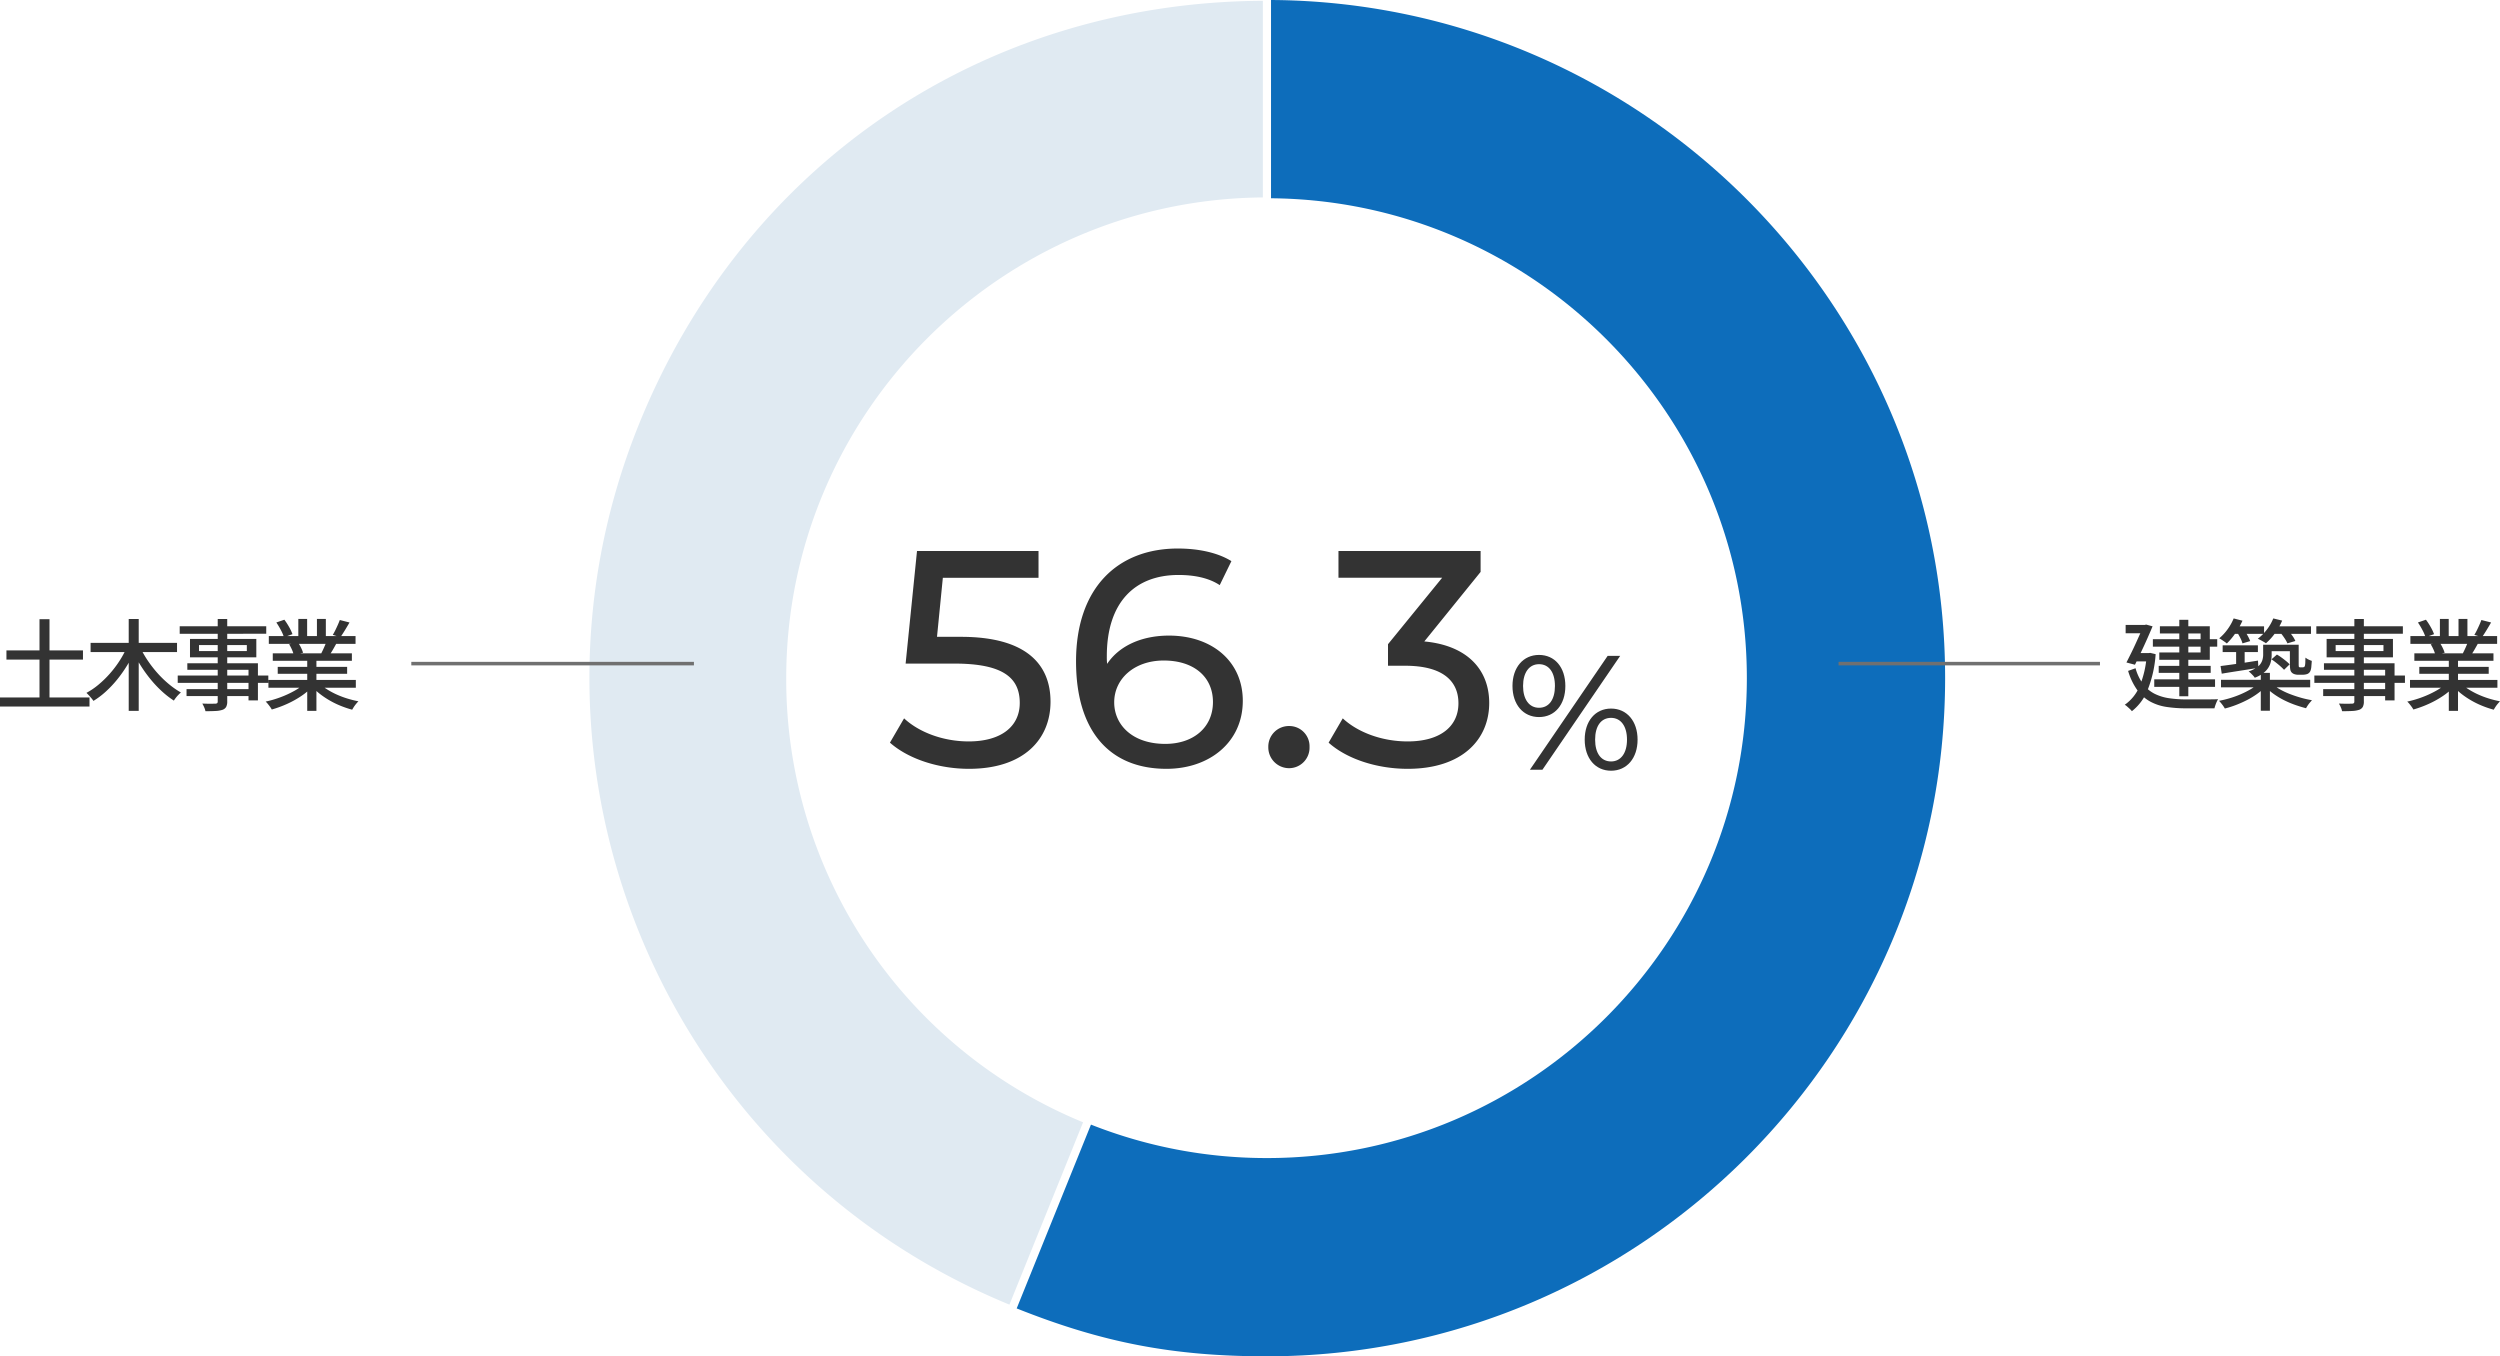 <svg xmlns="http://www.w3.org/2000/svg" width="706.994" height="383.564" viewBox="0 0 706.994 383.564">
  <g id="data6" transform="translate(-1.572 0.001)">
    <g id="graph" transform="translate(168.202)">
      <g id="graph-2" data-name="graph">
        <path id="パス_1474" data-name="パス 1474" d="M55.713,191.6c0-74.575,60.361-135.319,134.793-135.941V.049C111.311.492,43.767,46.306,14.052,119.844-25.405,217.517,21.4,328.722,118.835,368.775l20.83-51.564A135.4,135.4,0,0,1,55.713,191.6" transform="translate(0 0.172)" fill="#e0eaf2"/>
        <path id="パス_1475" data-name="パス 1475" d="M232.707,191.776c0,74.833-60.877,135.72-135.715,135.72a134.95,134.95,0,0,1-49.766-9.461L26.22,370.018c24.38,9.733,44.335,13.546,70.771,13.546,105.752,0,191.788-86.037,191.788-191.788C288.78,86.411,203.365.628,98.144,0V56.07c74.3.627,134.563,61.26,134.563,135.706" transform="translate(94.667 -0.001)" fill="#0d6dbb"/>
      </g>
      <path id="_56.3" data-name="56.3" d="M21.576-36.627H14.79l1.653-16.7H43.5V-60.9H9.135L5.916-29.058H19.749c14.094,0,18.444,4.263,18.444,11.136,0,6.612-5.22,10.875-14.442,10.875-7.395,0-14.181-2.7-18.27-6.525l-4,6.873C6.7-2.088,15.225.7,23.838.7,39.411.7,46.893-7.743,46.893-18.27,46.893-29.058,39.759-36.627,21.576-36.627Zm58.812-.348c-7.569,0-14.007,2.784-17.487,8a18.922,18.922,0,0,1-.087-2.175c0-15.225,7.917-22.968,20.271-22.968,4.35,0,8.526.783,11.658,2.871l3.306-6.786c-3.915-2.436-9.4-3.567-15.138-3.567-17.052,0-28.8,11.136-28.8,31.929C54.114-10.266,63.336.7,79.692.7c12.093,0,21.576-7.482,21.576-19.227C101.268-29.754,92.481-36.975,80.388-36.975ZM79.344-6.351c-9.4,0-14.442-5.481-14.442-11.745,0-6.7,5.742-11.832,14.007-11.832,8.526,0,13.92,4.611,13.92,11.745C92.829-10.962,87.261-6.351,79.344-6.351ZM114.4.522a5.8,5.8,0,0,0,5.742-6A5.723,5.723,0,0,0,114.4-11.4a5.813,5.813,0,0,0-5.916,5.916A5.887,5.887,0,0,0,114.4.522ZM152.6-35.322l15.921-19.662V-60.9H128.325v7.569h29.319L142.332-34.539v6.09H147.2c10.44,0,15.051,4.176,15.051,10.614,0,6.612-5.22,10.788-14.355,10.788-7.482,0-14.268-2.7-18.357-6.525l-4,6.873C130.674-2.088,139.2.7,147.9.7c15.486,0,23.055-8.352,23.055-18.618C170.955-27.318,164.778-34.191,152.6-35.322Z" transform="translate(83.561 216.719)" fill="#333"/>
      <path id="_" data-name="%" d="M9.2-14.9c4.462,0,7.452-3.5,7.452-8.786s-2.99-8.786-7.452-8.786S1.7-28.934,1.7-23.69,4.738-14.9,9.2-14.9ZM6.624,0h3.542L32.154-32.2H28.612ZM9.2-17.526c-2.76,0-4.508-2.346-4.508-6.164S6.44-29.854,9.2-29.854c2.806,0,4.508,2.3,4.508,6.164S12.006-17.526,9.2-17.526ZM29.578.276c4.462,0,7.5-3.542,7.5-8.786S34.04-17.3,29.578-17.3s-7.452,3.542-7.452,8.786S25.116.276,29.578.276Zm0-2.622c-2.806,0-4.508-2.3-4.508-6.164s1.7-6.164,4.508-6.164c2.76,0,4.508,2.346,4.508,6.164S32.338-2.346,29.578-2.346Z" transform="translate(259.396 217.682)" fill="#333"/>
    </g>
    <g id="list" transform="translate(0 166.687)">
      <path id="土木事業" d="M3.192-14.756H24.836v2.6H3.192Zm-1.82,13.3H26.684V1.12H1.372Zm11.172-22.12h2.828V.252H12.544Zm14.448,6.692H51.436v2.6H26.992Zm10.78-6.748H40.6V2.352H37.772Zm-.588,8.12,2.324.812a34.244,34.244,0,0,1-2.226,4.256A36.856,36.856,0,0,1,34.5-6.51a30.966,30.966,0,0,1-3.206,3.4A22.941,22.941,0,0,1,27.8-.476a9.045,9.045,0,0,0-.574-.756q-.35-.42-.728-.826t-.686-.686a20.1,20.1,0,0,0,3.4-2.31A29.126,29.126,0,0,0,32.4-8.148a30.276,30.276,0,0,0,2.73-3.584A26.851,26.851,0,0,0,37.184-15.512Zm3.92.084a29.334,29.334,0,0,0,2.142,3.682A32.822,32.822,0,0,0,46-8.232,29.559,29.559,0,0,0,49.182-5.18a23.538,23.538,0,0,0,3.346,2.324,8.384,8.384,0,0,0-.7.658,10.192,10.192,0,0,0-.728.84,9.2,9.2,0,0,0-.56.8,25.586,25.586,0,0,1-3.4-2.646A32.3,32.3,0,0,1,43.96-6.58a38.827,38.827,0,0,1-2.8-3.892,41.279,41.279,0,0,1-2.3-4.144Zm21.84-8.2h2.688V-.364a3.262,3.262,0,0,1-.308,1.6,1.943,1.943,0,0,1-1.036.812,7.192,7.192,0,0,1-1.876.322q-1.148.07-2.94.07a5.017,5.017,0,0,0-.35-1.092A8,8,0,0,0,58.576.28q.784.028,1.54.042t1.33,0q.574-.014.826-.014A.921.921,0,0,0,62.8.154a.7.7,0,0,0,.14-.518ZM52.192-21.588H76.664v2.128H52.192Zm5.46,5.32v1.708H71.176v-1.708ZM55.1-18h18.76V-12.8H55.1Zm-.756,6.888H74.312v10.5h-2.66V-9.268h-17.3ZM51.632-7.644h25.62v2.072H51.632Zm2.492,3.836H73.052v1.96H54.124Zm23.156-2.6H102V-4.2H77.28Zm.112-12.4H101.92V-16.6H77.392Zm1.12,4.872h22.372v2.128H78.512Zm1.4,3.836H99.54v1.96H79.912Zm8.344-2.8h2.6V2.352h-2.6ZM85.736-23.66h2.492v5.88H85.736Zm5.264,0h2.52v5.74H91ZM87.584-5.488l2.128.98A17.833,17.833,0,0,1,86.52-1.82,27.053,27.053,0,0,1,82.488.406,30.59,30.59,0,0,1,78.232,1.96a6.919,6.919,0,0,0-.49-.77q-.294-.406-.616-.8A6.384,6.384,0,0,0,76.5-.28a29.747,29.747,0,0,0,4.2-1.232,27.975,27.975,0,0,0,3.92-1.806A13.571,13.571,0,0,0,87.584-5.488Zm3.948-.056a14.252,14.252,0,0,0,2.142,1.68,21.569,21.569,0,0,0,2.73,1.5A25.568,25.568,0,0,0,99.5-1.176a28.751,28.751,0,0,0,3.234.812q-.28.28-.63.7a9.481,9.481,0,0,0-.644.868q-.294.448-.49.812A28.775,28.775,0,0,1,97.692.91,24.775,24.775,0,0,1,94.57-.616a24.073,24.073,0,0,1-2.8-1.89,15.05,15.05,0,0,1-2.282-2.2Zm5.936-17.808,2.744.7q-.644,1.12-1.33,2.24T97.636-18.48l-2.156-.672q.364-.588.728-1.33t.7-1.5Q97.244-22.736,97.468-23.352Zm-3.724,5.936,2.772.672q-.532.98-1.064,1.89A17.477,17.477,0,0,1,94.444-13.3l-2.212-.644q.392-.756.826-1.736T93.744-17.416ZM79.52-22.652l2.268-.784a18.061,18.061,0,0,1,1.344,2.072,13.4,13.4,0,0,1,.952,2.016l-2.408.868a11.857,11.857,0,0,0-.868-2.016A21.225,21.225,0,0,0,79.52-22.652Zm3.612,6.16,2.548-.448a10.669,10.669,0,0,1,.84,1.456,9.041,9.041,0,0,1,.56,1.4l-2.66.5a8.526,8.526,0,0,0-.5-1.414A11.812,11.812,0,0,0,83.132-16.492Z" transform="translate(0.2 32)" fill="#333"/>
      <path id="パス_1379" data-name="パス 1379" d="M417.333,1604.5h79.926" transform="translate(-299.444 -1583.52)" fill="none" stroke="#707070" stroke-width="1"/>
    </g>
    <g id="list-2" data-name="list" transform="translate(521.509 166.687)">
      <path id="建築事業" d="M8.764-17.92h18.2v2.1H8.764Zm1.652,7.532h14.7V-8.4h-14.7ZM9.156-6.58H26.348v2.128H9.156ZM16.24-23.408h2.548V-1.792H16.24Zm-5.488,1.82H24.864V-12.1H10.584v-2.072H22.26v-5.376H10.752Zm-9.688-.364H7.056V-19.6H1.064Zm5.04,0h.364l.392-.112,1.82.5Q8.036-20.02,7.2-18.13t-1.75,3.808Q4.536-12.4,3.7-10.7L1.288-11.34q.644-1.26,1.344-2.674t1.344-2.842q.644-1.428,1.2-2.66T6.1-21.672ZM3.724-14H8.092v2.352H3.556Zm3.3,0H7.56l.448-.056,1.54.364A33.188,33.188,0,0,1,7.266-3.528,14.352,14.352,0,0,1,2.828,2.436a4.124,4.124,0,0,0-.574-.63q-.378-.35-.756-.686a3.836,3.836,0,0,0-.686-.5A12.1,12.1,0,0,0,5.026-4.648a27.425,27.425,0,0,0,2-8.848ZM3.864-9.716A13.682,13.682,0,0,0,6.076-5.138a9.33,9.33,0,0,0,3.206,2.66,13.667,13.667,0,0,0,4.074,1.246A32.716,32.716,0,0,0,18.2-.9h5.488q1.12,0,2.072-.014t1.456-.042A4.539,4.539,0,0,0,26.81-.2Q26.6.28,26.432.77a8.774,8.774,0,0,0-.252.854H18.116a35.506,35.506,0,0,1-5.572-.406A13.889,13.889,0,0,1,7.952-.322a11.371,11.371,0,0,1-3.6-3.22A17.972,17.972,0,0,1,1.764-8.96ZM28.5-16.184h9.968v1.9H28.5Zm3.808.588H34.72v5.628H32.312Zm-4.4,5.264q1.344-.168,3.066-.406t3.654-.532q1.932-.294,3.864-.6l.112,2.044q-2.772.448-5.488.868t-4.872.784Zm12.04-6.02h2.408v2.884A8.055,8.055,0,0,1,42-11.1a5.487,5.487,0,0,1-1.4,2.24,8.685,8.685,0,0,1-3.024,1.834,3.357,3.357,0,0,0-.462-.6q-.322-.35-.672-.686a4.622,4.622,0,0,0-.6-.5,8.13,8.13,0,0,0,2.646-1.386,3.873,3.873,0,0,0,1.176-1.624,5.259,5.259,0,0,0,.294-1.722Zm7.56,0h2.492v5.376q0,.364.014.588a.675.675,0,0,0,.07.308.546.546,0,0,0,.392.112H51.1A1.3,1.3,0,0,0,51.352-10a.868.868,0,0,0,.2-.056.907.907,0,0,0,.252-.588,4.606,4.606,0,0,0,.07-.8q.014-.546.042-1.274a4.35,4.35,0,0,0,.84.532,6.44,6.44,0,0,0,.952.392q-.056.784-.126,1.568a4.159,4.159,0,0,1-.21,1.12,1.64,1.64,0,0,1-.84.98,2.844,2.844,0,0,1-.63.182,4.07,4.07,0,0,1-.742.07H49.812a3.218,3.218,0,0,1-.938-.14,1.978,1.978,0,0,1-.77-.42,1.6,1.6,0,0,1-.462-.826,8.182,8.182,0,0,1-.126-1.722ZM28.028-6.44H53.256v2.128H28.028ZM39.284-8.4H41.86V2.3H39.284Zm-.84,3.136,2.016.9a15.374,15.374,0,0,1-2.282,1.96,22.986,22.986,0,0,1-2.8,1.694A31.842,31.842,0,0,1,32.284.672,26.924,26.924,0,0,1,29.12,1.68,9.851,9.851,0,0,0,28.35.532,10.35,10.35,0,0,0,27.468-.5,28.583,28.583,0,0,0,30.59-1.26a27.848,27.848,0,0,0,3.038-1.106,25.151,25.151,0,0,0,2.7-1.358A11.784,11.784,0,0,0,38.444-5.264Zm4.228.112a12.435,12.435,0,0,0,2.156,1.484,21.949,21.949,0,0,0,2.744,1.274q1.484.574,3.066,1.022a28.132,28.132,0,0,0,3.122.7q-.252.28-.588.672a8.447,8.447,0,0,0-.616.812q-.28.42-.476.784Q50.54,1.2,48.93.63A27.058,27.058,0,0,1,45.822-.7a21.8,21.8,0,0,1-2.8-1.68A16.441,16.441,0,0,1,40.74-4.312ZM31.276-21.56h8.932v2.128H31.276Zm11.088,0H53.48v2.128H42.364ZM31.612-23.8l2.492.644a21.981,21.981,0,0,1-2,3.542,18.651,18.651,0,0,1-2.422,2.9q-.224-.2-.616-.476t-.8-.546a7.478,7.478,0,0,0-.742-.434,13.7,13.7,0,0,0,2.352-2.534A14.4,14.4,0,0,0,31.612-23.8Zm11.2,0,2.52.616A17.557,17.557,0,0,1,43.3-19.6a16.314,16.314,0,0,1-2.562,2.828,5.675,5.675,0,0,0-.672-.434q-.42-.238-.868-.476t-.756-.378a13.523,13.523,0,0,0,2.548-2.562A12.851,12.851,0,0,0,42.812-23.8Zm-10.22,3.92,2.072-.56q.476.728.938,1.582a11.345,11.345,0,0,1,.686,1.47l-2.184.644a8.011,8.011,0,0,0-.6-1.512Q33.068-19.124,32.592-19.88Zm12.152,0L46.9-20.5a14.249,14.249,0,0,1,1.26,1.526,7.487,7.487,0,0,1,.9,1.554l-2.24.672a10.182,10.182,0,0,0-.868-1.526A17.629,17.629,0,0,0,44.744-19.88Zm-2.436,7.644,1.54-1.344a13.371,13.371,0,0,1,1.33.868q.686.5,1.288.994a7.805,7.805,0,0,1,.966.91l-1.568,1.54a16.517,16.517,0,0,0-1.6-1.484Q43.26-11.592,42.308-12.236ZM40.88-16.352H48.8v1.82H40.88Zm24.864-7.28h2.688V-.364a3.262,3.262,0,0,1-.308,1.6,1.943,1.943,0,0,1-1.036.812,7.192,7.192,0,0,1-1.876.322q-1.148.07-2.94.07a5.017,5.017,0,0,0-.35-1.092A8,8,0,0,0,61.376.28q.784.028,1.54.042t1.33,0q.574-.014.826-.014A.921.921,0,0,0,65.6.154a.7.7,0,0,0,.14-.518ZM54.992-21.588H79.464v2.128H54.992Zm5.46,5.32v1.708H73.976v-1.708ZM57.9-18h18.76V-12.8H57.9Zm-.756,6.888H77.112v10.5h-2.66V-9.268h-17.3ZM54.432-7.644h25.62v2.072H54.432Zm2.492,3.836H75.852v1.96H56.924Zm24.556-2.6H106.2V-4.2H81.48Zm.112-12.4H106.12V-16.6H81.592Zm1.12,4.872h22.372v2.128H82.712Zm1.4,3.836H103.74v1.96H84.112Zm8.344-2.8h2.6V2.352h-2.6ZM89.936-23.66h2.492v5.88H89.936Zm5.264,0h2.52v5.74H95.2ZM91.784-5.488l2.128.98A17.833,17.833,0,0,1,90.72-1.82,27.053,27.053,0,0,1,86.688.406,30.59,30.59,0,0,1,82.432,1.96a6.919,6.919,0,0,0-.49-.77q-.294-.406-.616-.8A6.384,6.384,0,0,0,80.7-.28a29.747,29.747,0,0,0,4.2-1.232,27.975,27.975,0,0,0,3.92-1.806A13.571,13.571,0,0,0,91.784-5.488Zm3.948-.056a14.252,14.252,0,0,0,2.142,1.68,21.569,21.569,0,0,0,2.73,1.5,25.568,25.568,0,0,0,3.094,1.19,28.751,28.751,0,0,0,3.234.812q-.28.28-.63.7a9.481,9.481,0,0,0-.644.868q-.294.448-.49.812A28.775,28.775,0,0,1,101.892.91,24.775,24.775,0,0,1,98.77-.616a24.073,24.073,0,0,1-2.8-1.89,15.05,15.05,0,0,1-2.282-2.2Zm5.936-17.808,2.744.7q-.644,1.12-1.33,2.24t-1.246,1.932l-2.156-.672q.364-.588.728-1.33t.7-1.5Q101.444-22.736,101.668-23.352Zm-3.724,5.936,2.772.672q-.532.98-1.064,1.89A17.477,17.477,0,0,1,98.644-13.3l-2.212-.644q.392-.756.826-1.736T97.944-17.416ZM83.72-22.652l2.268-.784a18.061,18.061,0,0,1,1.344,2.072,13.4,13.4,0,0,1,.952,2.016l-2.408.868a11.857,11.857,0,0,0-.868-2.016A21.225,21.225,0,0,0,83.72-22.652Zm3.612,6.16,2.548-.448a10.669,10.669,0,0,1,.84,1.456,9.041,9.041,0,0,1,.56,1.4l-2.66.5a8.526,8.526,0,0,0-.5-1.414A11.812,11.812,0,0,0,87.332-16.492Z" transform="translate(80.125 32)" fill="#333"/>
      <path id="パス_1379-2" data-name="パス 1379" d="M491.264,1604.5h-73.93" transform="translate(-417.333 -1583.52)" fill="none" stroke="#707070" stroke-width="1"/>
    </g>
  </g>
</svg>
